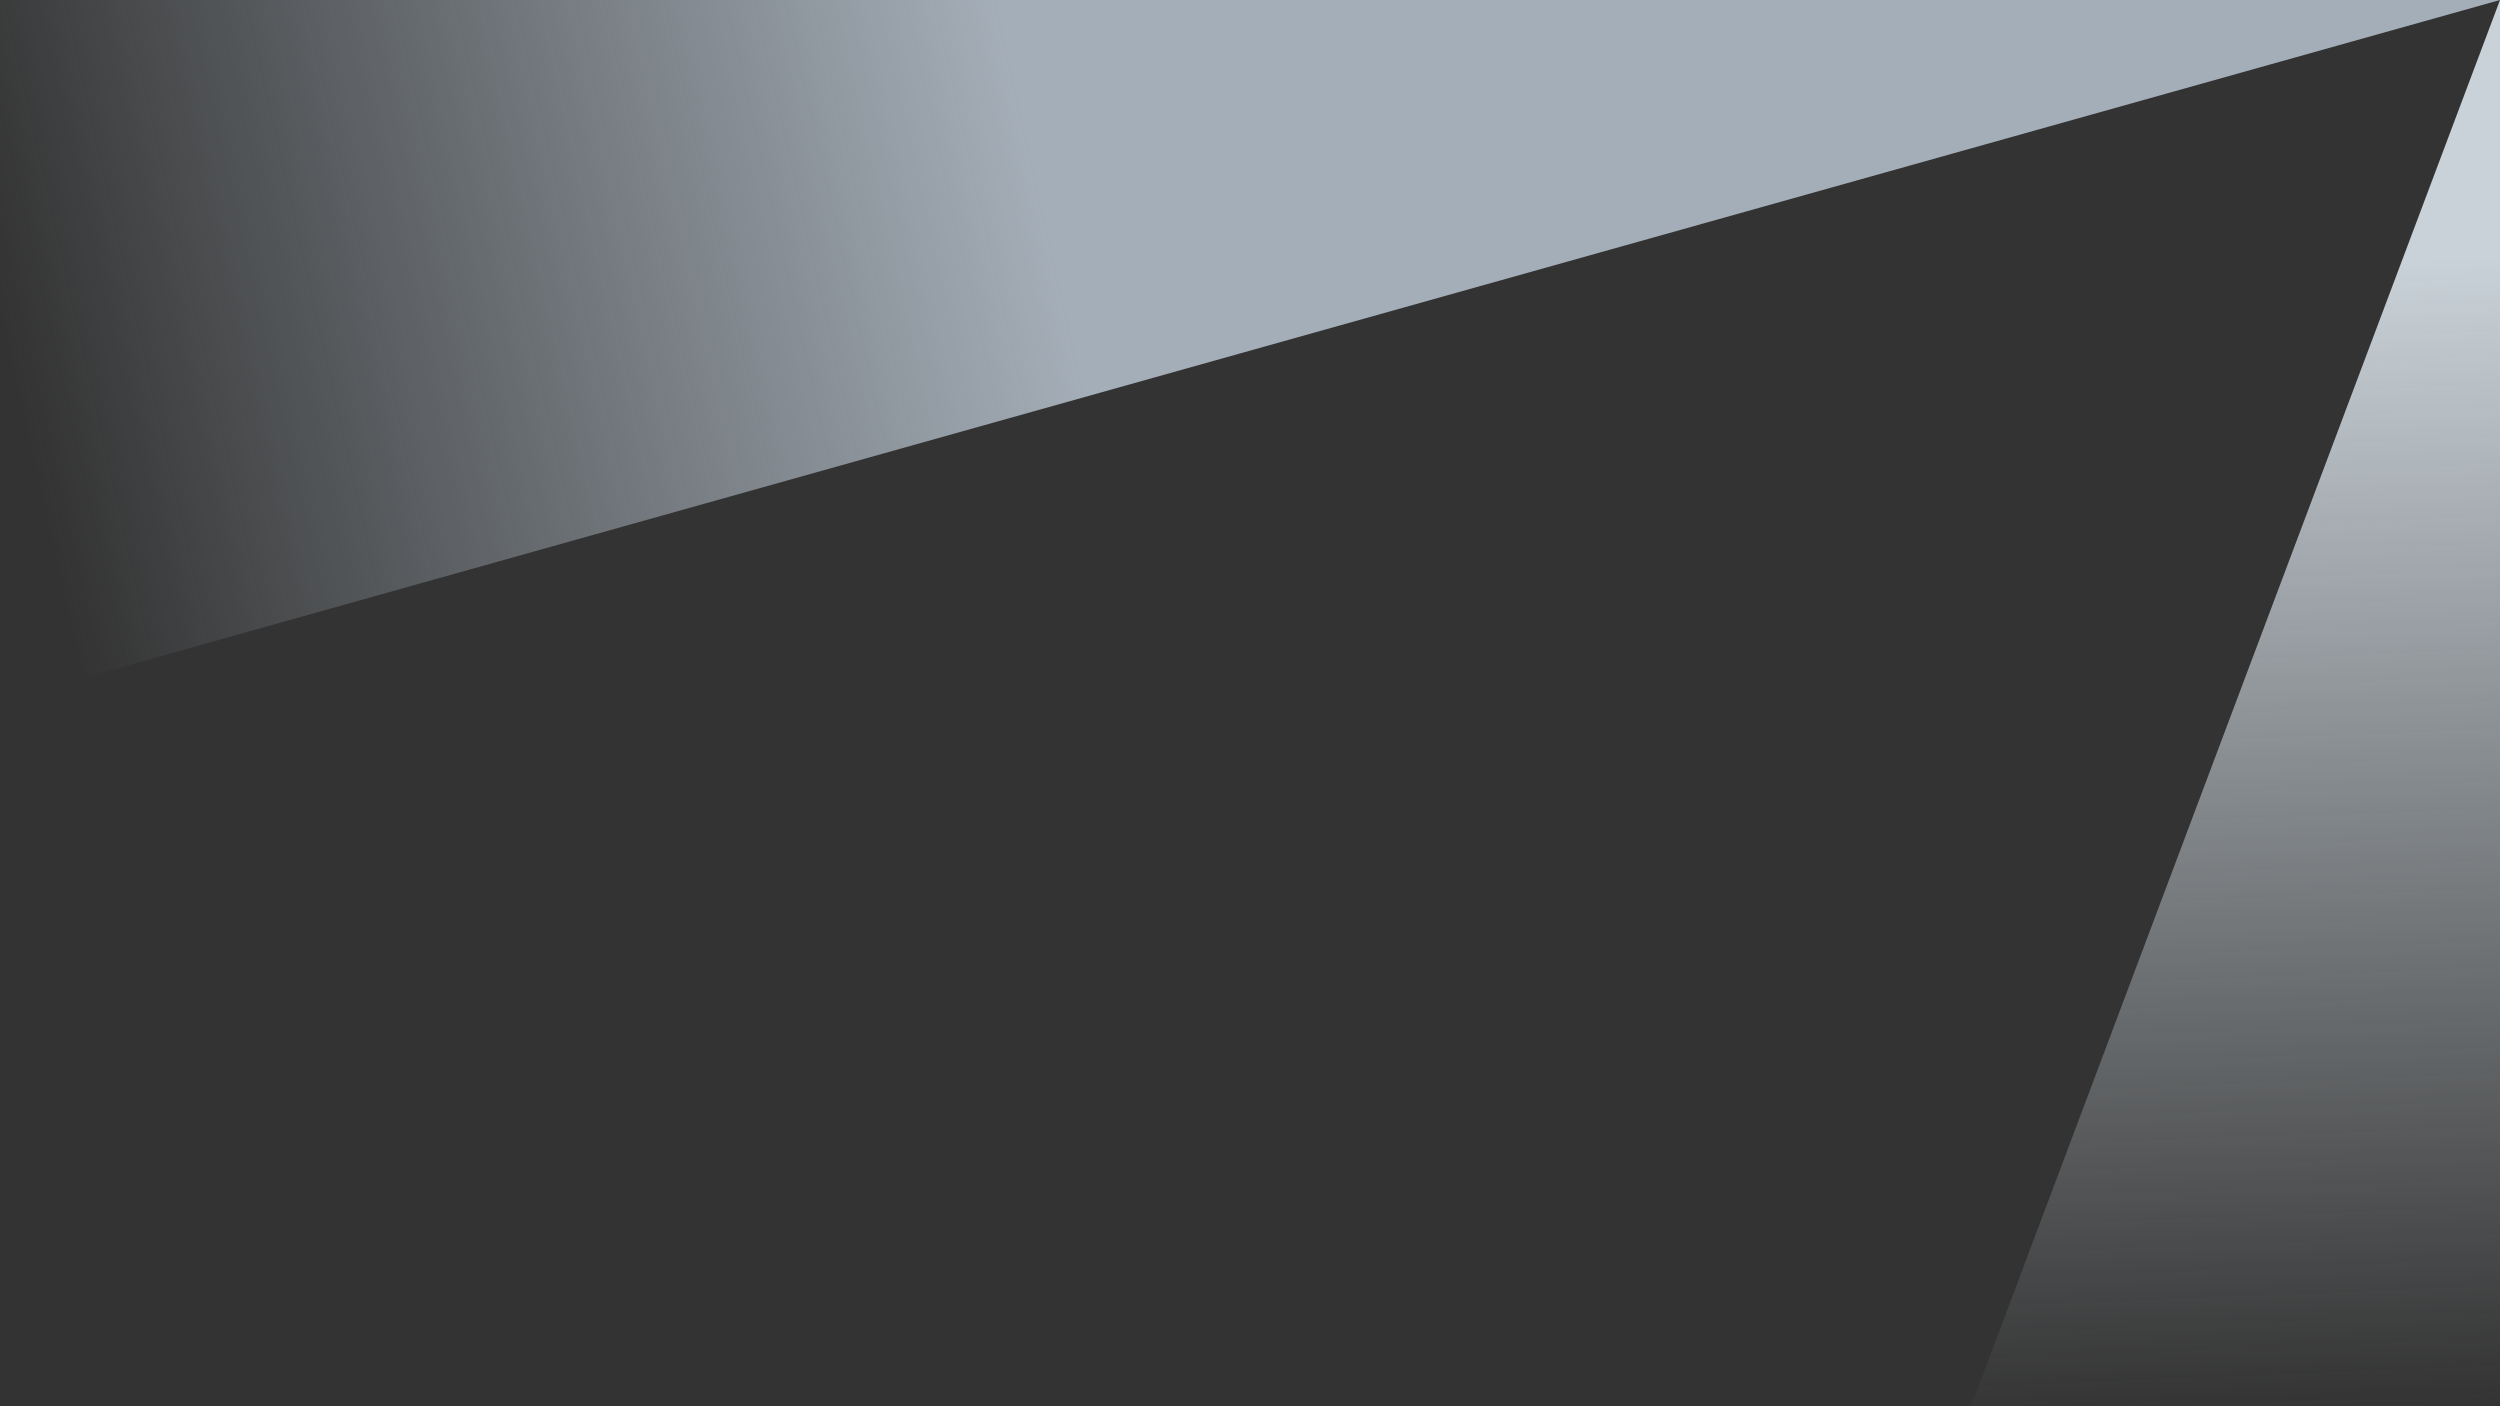<svg width="1920" height="1080" viewBox="0 0 1920 1080" fill="none" xmlns="http://www.w3.org/2000/svg">
<rect x="0" y="0" width="1920" height="1080" fill="#333333" stroke="none"/>
<path opacity="0.7" d="M0 538.594L1920 0H0V538.594Z" fill="url(#paint0_linear_977_7451)"/>
<path opacity="0.85" d="M1513.79 1080L1920 0V1080H1513.79Z" fill="url(#paint1_linear_977_7451)"/>
<defs>
<linearGradient id="paint0_linear_977_7451" x1="1878.64" y1="-9.60993e-05" x2="38.173" y2="413.931" gradientUnits="userSpaceOnUse">
<stop offset="0.575" stop-color="#D5E3F1"/>
<stop offset="1" stop-color="#D5E3F1" stop-opacity="0"/>
</linearGradient>
<linearGradient id="paint1_linear_977_7451" x1="1838.62" y1="199.262" x2="1874.01" y2="1081.12" gradientUnits="userSpaceOnUse">
<stop stop-color="#E4EEF6"/>
<stop offset="1" stop-color="#E4EEF6" stop-opacity="0"/>
</linearGradient>
</defs>
</svg>
